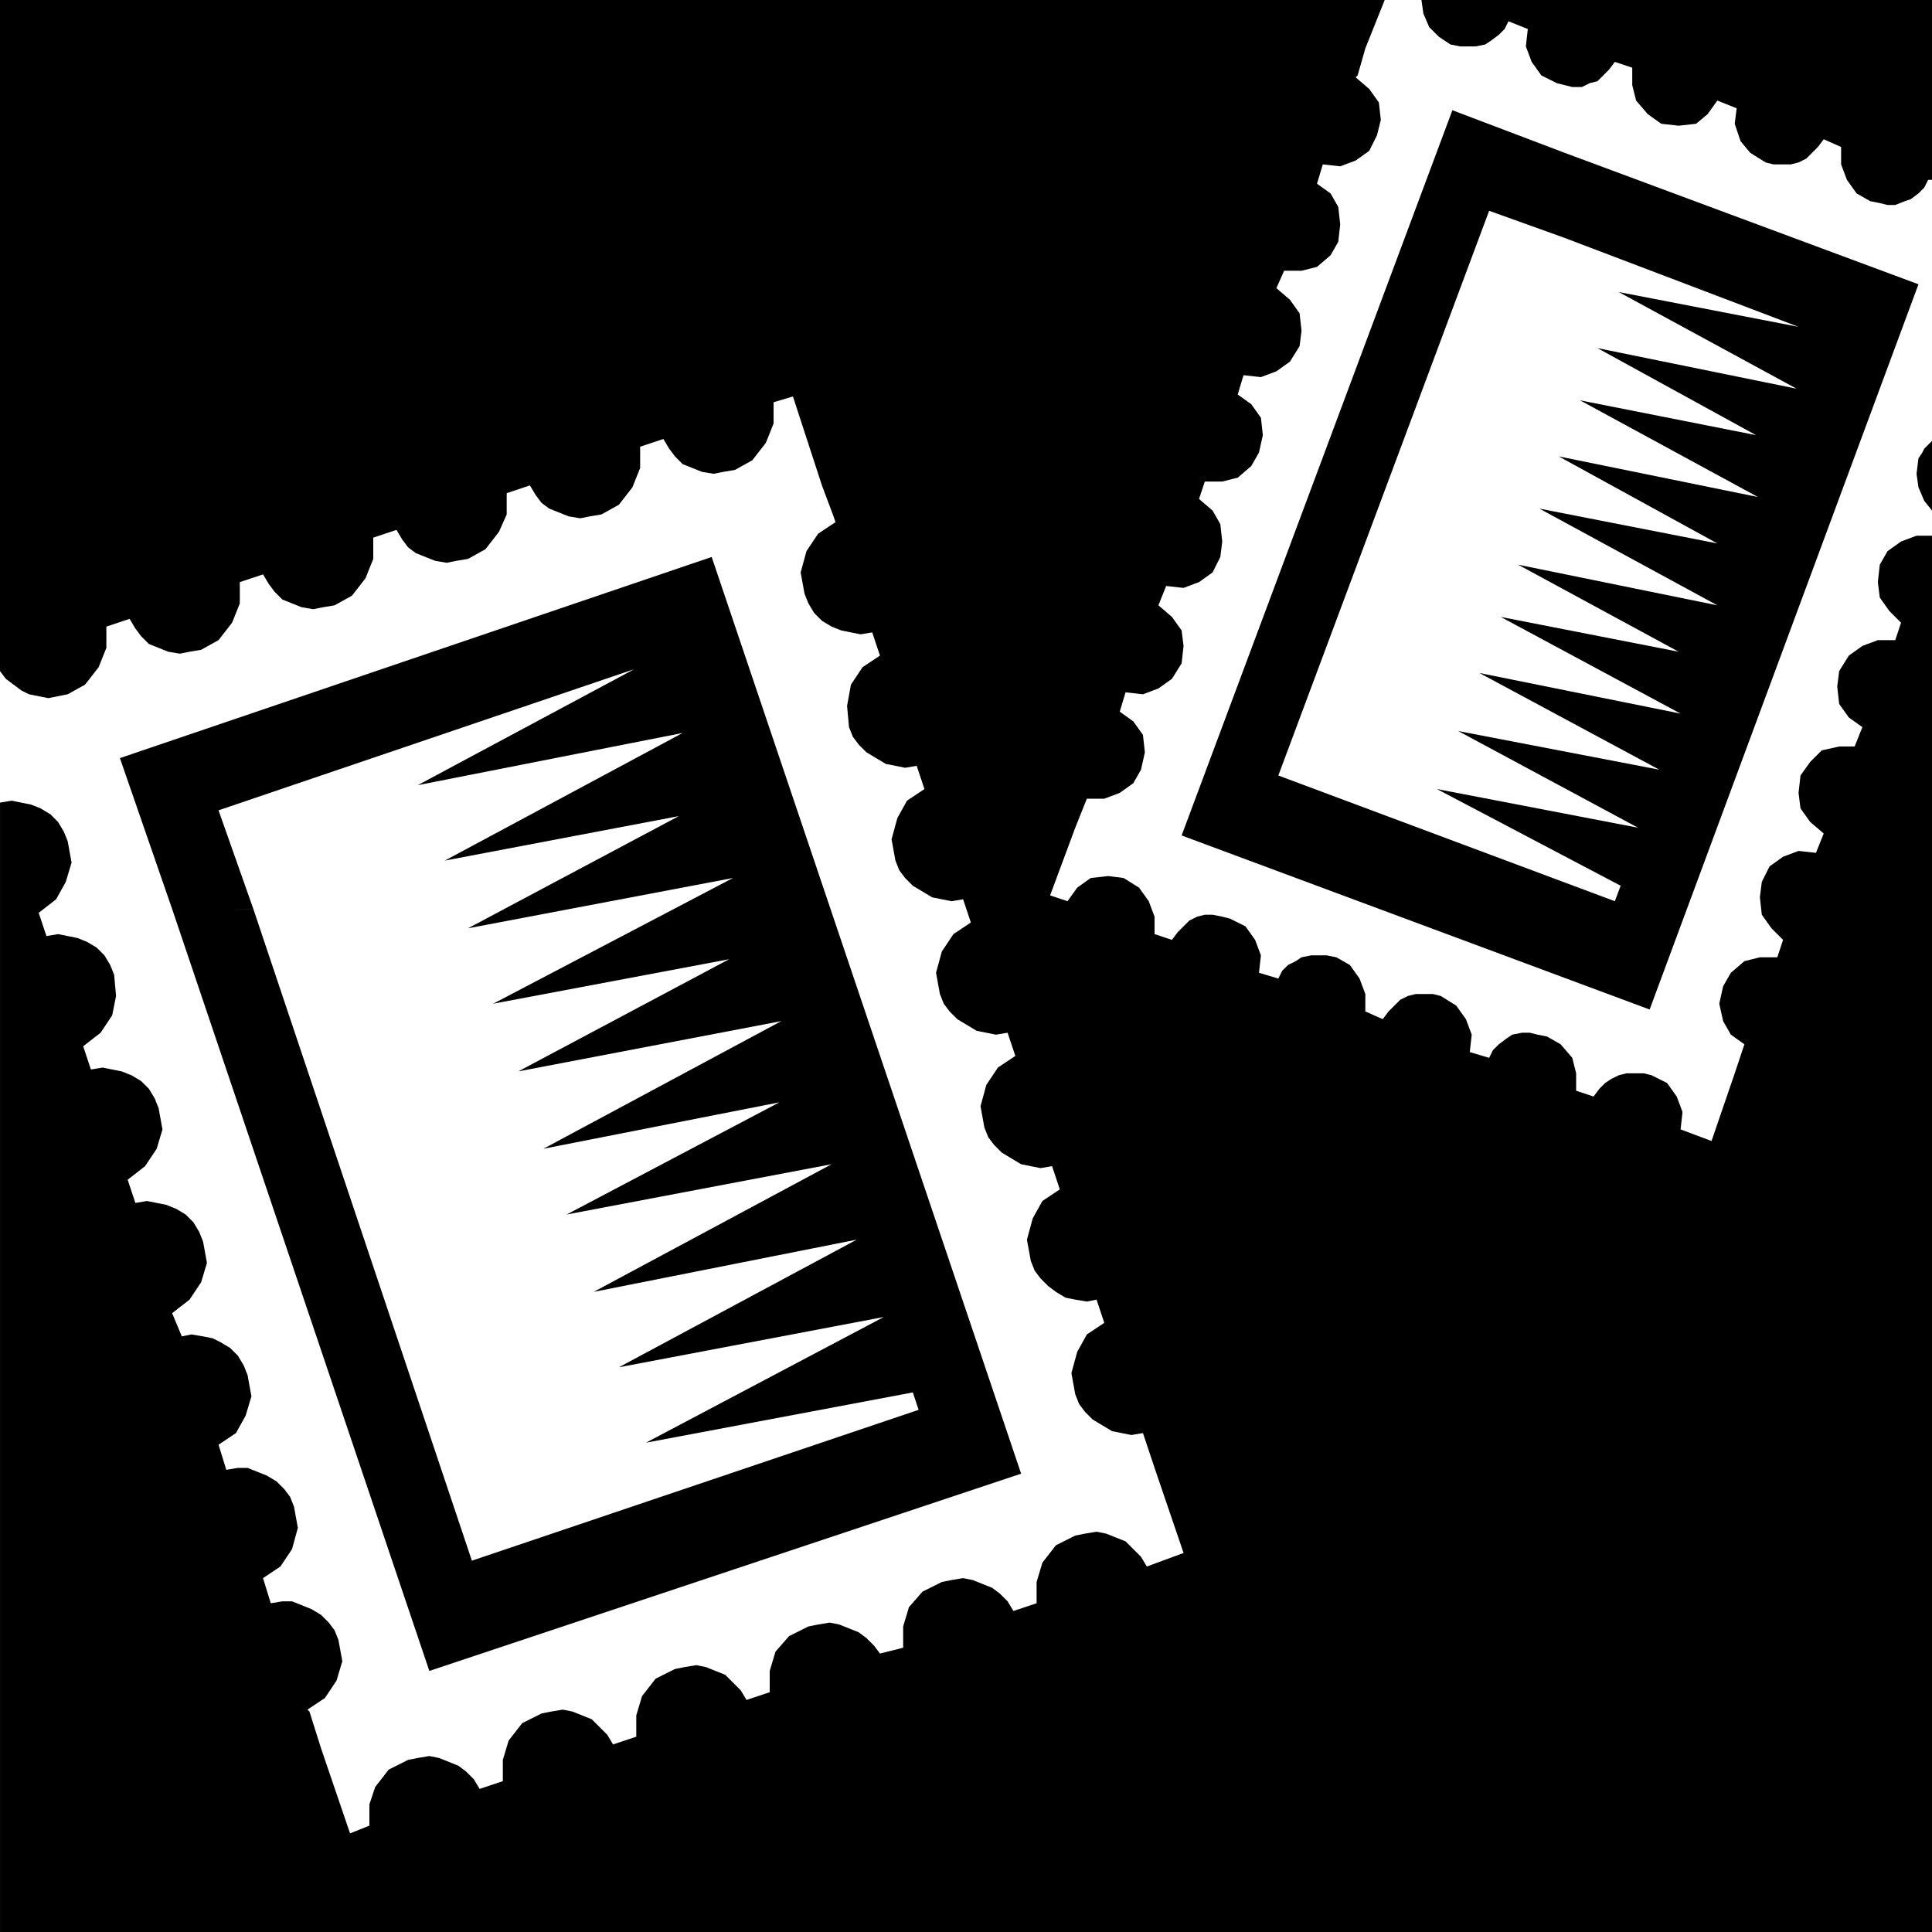 <svg xmlns="http://www.w3.org/2000/svg" width="95.904" height="95.904" fill-rule="evenodd" stroke-linecap="round" preserveAspectRatio="none" viewBox="0 0 999 999"><style>.pen1{stroke:none}.brush2{fill:#000}</style><path d="m972 292-1 9 1 8 5 7 6 6-3 9h-9l-8 3-7 5-5 8-1 8 1 9 5 7 7 5-4 10h-8l-9 2-6 6-5 7-1 9 1 8 5 7 7 6-4 10-9-1-8 3-7 5-4 8-1 8 1 9 5 7 6 6-3 9h-9l-8 2-7 6-4 7-2 9 2 9 4 7 7 5-5 15-12 35-16-6 1-9-3-8-5-7-8-4-4-1h-9l-4 1-4 2-3 2-3 3-3 4-9-3v-9l-2-8-6-7-7-4-5-1-4-1h-4l-5 1-3 2-4 3-3 3-2 4-10-3 1-9-3-8-5-7-8-5-4-1h-9l-4 1-4 2-3 3-3 3-3 4-9-4v-9l-3-8-5-7-7-4-5-1h-8l-5 1-3 2-4 2-3 3-2 4-10-3 1-9-3-8-5-7-8-4-4-1-5-1h-4l-4 1-4 2-3 3-3 3-3 4-9-3v-9l-3-8-5-7-8-5-8-1-9 1-7 5-5 7-9-3 13-35 6-15h9l8-3 7-5 4-7 2-9-1-9-5-7-7-5 3-10 9 1 8-3 7-5 5-8 1-9-1-8-5-7-7-6 4-10 9 1 8-3 7-5 4-8 1-8-1-9-4-7-7-6 3-9h9l8-2 7-6 4-7 2-9-1-9-5-7-7-5 3-10 9 1 8-3 7-5 5-8 1-8-1-9-5-7-7-6 4-9h9l8-2 7-6 4-7 1-9-1-9-4-7-7-5 3-10 9 1 8-3 7-5 4-8 2-8-1-9-5-7-7-6 1-1 4-14 10-25H0v347l3 4 4 3 4 3 4 2 5 1 5 1 5-1 5-1 9-5 7-9 4-10v-11l12-4 3 5 3 4 4 4 5 2 5 2 6 1 5-1 6-1 9-5 7-9 4-10v-11l12-4 3 5 3 4 4 4 5 2 5 2 6 1 5-1 6-1 9-5 7-9 4-10v-11l12-4 3 5 3 4 4 3 5 2 5 2 6 1 5-1 6-1 9-5 7-9 4-9v-11l12-4 3 5 3 4 4 3 5 2 5 2 6 1 5-1 6-1 9-5 7-9 4-10v-11l12-4 3 5 3 4 4 4 5 2 5 2 6 1 5-1 6-1 9-5 7-9 4-10v-11l10-3 15 46 6 16 1 3-9 6-6 9-3 11 2 11 2 5 3 5 4 4 5 3 5 2 5 1 5 1 6-1 4 12-9 6-6 9-2 11 1 11 2 5 3 4 4 4 5 3 5 3 5 1 5 1 6-1 4 12-9 6-5 9-3 11 2 11 2 5 3 4 4 4 5 3 5 3 5 1 5 1 6-1 4 12-9 6-6 9-3 11 2 11 2 5 3 4 4 4 5 3 5 3 5 1 5 1 6-1 4 12-9 6-6 9-3 11 2 11 2 5 3 4 4 4 5 3 5 3 5 1 5 1 6-1 4 12-9 6-5 9-3 11 2 11 2 5 3 4 4 4 4 3 5 3 5 1 6 1 5-1 4 12-9 6-5 9-3 11 2 11 2 5 3 4 4 4 5 3 5 3 5 1 5 1 6-1 6 18 15 44-19 7-3-5-4-4-4-4-5-2-5-2-5-1-6 1-5 1-10 5-7 9-3 10v11l-12 4-3-5-4-4-4-3-5-2-5-2-5-1-6 1-5 1-10 5-7 8-3 10v11l-12 3-3-4-4-4-4-3-5-2-5-2-5-1-6 1-5 1-10 5-7 8-3 10v11l-12 4-3-5-4-4-4-4-5-2-5-2-5-1-6 1-5 1-10 5-7 9-3 10v11l-12 4-3-5-4-4-4-4-5-2-5-2-5-1-6 1-5 1-10 5-7 9-3 10v11l-12 4-3-5-4-4-4-3-5-2-5-2-5-1-6 1-5 1-10 5-7 9-3 9v11l-10 4-15-44-6-19-1-1 9-6 6-9 3-10-2-11-2-5-3-4-4-4-5-3-5-2-5-2h-5l-6 1-4-13 9-6 6-9 3-11-2-11-2-5-3-4-4-4-5-3-5-2-5-2h-5l-6 1-4-13 9-6 5-9 3-10-2-11-2-5-3-5-4-4-5-3-4-2-5-1-6-1-5 1-5-12 9-7 6-9 3-10-2-11-2-5-3-5-4-4-5-3-5-2-5-1-5-1-6 1-4-12 9-7 6-9 3-10-2-11-2-5-3-5-4-4-5-3-5-2-5-1-5-1-6 1-4-12 9-7 6-9 2-10-1-11-2-5-3-5-4-4-5-3-5-2-5-1-5-1-6 1-4-12 9-7 5-9 3-10-2-11-2-5-3-5-4-4-5-3-5-2-5-1-5-1-6 1v-1 585h999V277h-8l-8 3-7 5-4 7zM750 23l5 1h8l5-1 3-2 4-3 3-3 2-4 10 4-1 9 3 8 5 7 8 4 4 1 4 1h5l4-2 4-1 3-3 3-3 3-4 9 3v9l2 8 6 7 7 5 9 1 9-1 6-5 5-7 10 4-1 8 3 9 5 6 8 5 4 1h9l4-1 4-2 3-3 3-3 3-4 9 4v9l3 8 5 7 7 4 5 1 4 1h4l5-2 3-1 4-3 3-3 2-4h2V0H735l1 7 3 7 5 5 6 4zm242 214-1 8 1 7 3 7 4 5v-36l-2 2-2 2-1 2-2 3z" class="pen1 brush2"/><path d="M528 762 368 288 62 392l27 78h42l-18-51 215-73-112 60 137-27-123 66 121-23-109 58 137-26-124 65 122-23-109 58 136-26-123 66 122-24-110 58 137-26-123 66 136-27-123 66 137-26-123 65 138-26 3 9-231 78-113-337H89l133 394 306-102zM809 79v44l121 46-93-18 92 50-103-21 82 45-91-18 92 50-103-21 82 45-92-18 92 50-103-21 83 45-92-18 93 50-104-21 93 50-104-20 93 50-104-20 95 50-3 8-174-65 109-292 39 14V79l-58-22-140 375 242 90 139-375-183-68z" class="pen1 brush2"/></svg>
